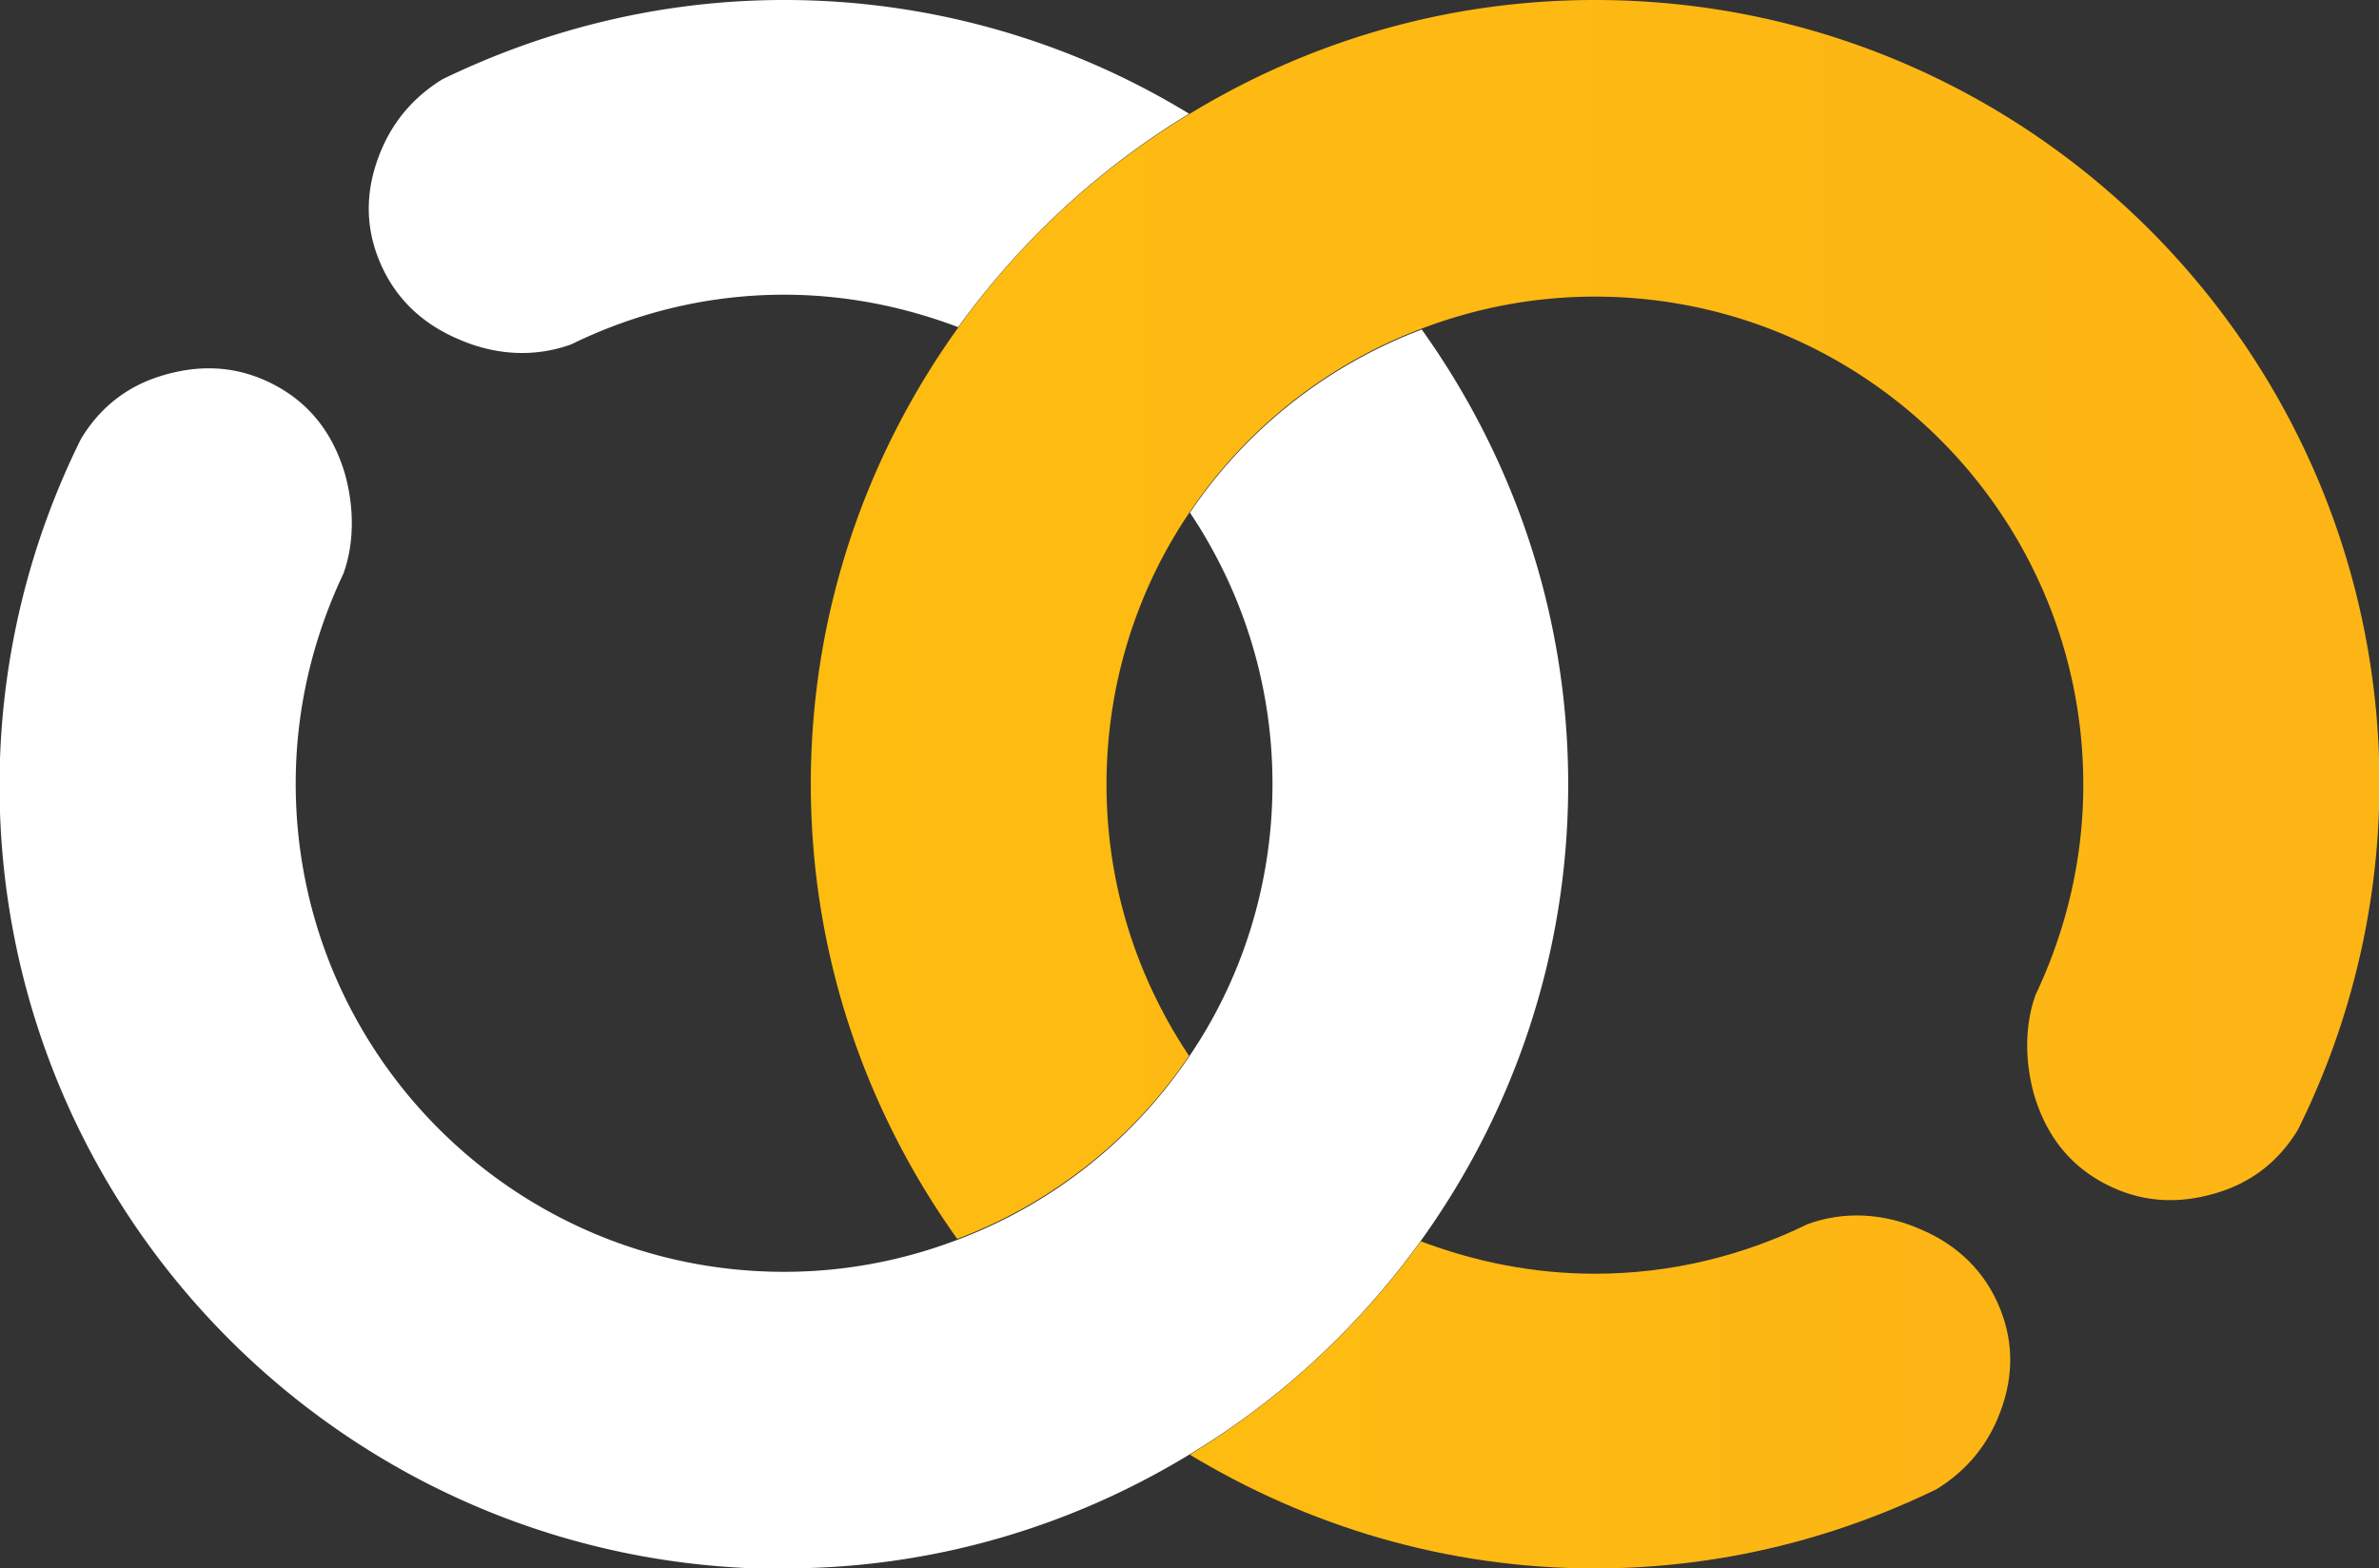 <svg xmlns="http://www.w3.org/2000/svg" xmlns:xlink="http://www.w3.org/1999/xlink" id="White" viewBox="0 0 49.88 32.89"><rect x="0" y="0" width="49.88" height="32.89" fill="#333333" stroke="none"/><defs><linearGradient id="linear-gradient" x1="17" x2="49.88" y1="12.99" y2="12.99" gradientUnits="userSpaceOnUse"><stop offset="0" stop-color="#febc11"/><stop offset="1" stop-color="#fdb515"/></linearGradient><linearGradient xlink:href="#linear-gradient" id="linear-gradient-2" x1="24.94" x2="42.15" y1="29.18" y2="29.18"/><style>.cls-3{stroke-width:0;fill:#fff}</style></defs><path d="M16.44 32.89c3.12 0 6.02-.88 8.5-2.39 1.91-1.15 3.55-2.68 4.85-4.48 1.94-2.7 3.09-6 3.09-9.57s-1.15-6.85-3.07-9.54c-1.99.75-3.69 2.1-4.86 3.84 1.09 1.63 1.73 3.58 1.73 5.69s-.64 4.09-1.75 5.72A10.192 10.192 0 0 1 20.07 26c-1.13.43-2.35.67-3.63.67-5.65 0-10.24-4.58-10.24-10.24 0-1.58.37-3.07 1-4.4.24-.66.22-1.43.03-2.1-.25-.84-.73-1.46-1.46-1.85-.73-.39-1.51-.46-2.35-.21-.75.22-1.32.67-1.72 1.33a16.37 16.37 0 0 0-1.71 7.26c0 9.08 7.36 16.44 16.44 16.44Z" class="cls-3"/><path d="M24.94 2.39A16.274 16.274 0 0 0 16.44 0c-2.57 0-4.99.61-7.16 1.66-.57.35-1 .83-1.27 1.45-.35.81-.37 1.59-.06 2.35s.87 1.32 1.68 1.66c.76.33 1.58.38 2.35.1 1.35-.66 2.86-1.04 4.46-1.04 1.29 0 2.51.25 3.65.68 1.3-1.8 2.95-3.33 4.85-4.48Z" class="cls-3"/><path d="M33.44 0c-3.12 0-6.02.88-8.5 2.39a16.469 16.469 0 0 0-4.85 4.48c-1.94 2.7-3.09 6-3.09 9.57s1.15 6.85 3.07 9.54c1.99-.75 3.69-2.1 4.86-3.84-1.09-1.63-1.73-3.58-1.73-5.69s.64-4.09 1.75-5.72c1.17-1.74 2.87-3.09 4.86-3.84 1.13-.43 2.35-.67 3.63-.67 5.65 0 10.24 4.58 10.24 10.24 0 1.58-.37 3.07-1 4.4-.24.66-.22 1.43-.03 2.1.25.84.73 1.46 1.46 1.85.73.39 1.51.46 2.35.21.75-.22 1.32-.67 1.72-1.33a16.37 16.37 0 0 0 1.71-7.26C49.88 7.36 42.52 0 33.44 0Z" style="stroke-width:0;fill:url(#linear-gradient)"/><path d="M24.94 30.5c2.48 1.5 5.38 2.39 8.5 2.39 2.57 0 5-.61 7.16-1.66.57-.35 1-.83 1.27-1.45.35-.81.37-1.59.06-2.35s-.87-1.32-1.68-1.66c-.76-.33-1.58-.38-2.35-.1-1.35.66-2.86 1.04-4.46 1.04-1.29 0-2.51-.25-3.65-.68-1.3 1.8-2.95 3.33-4.85 4.48Z" style="fill:url(#linear-gradient-2);stroke-width:0"/></svg>
